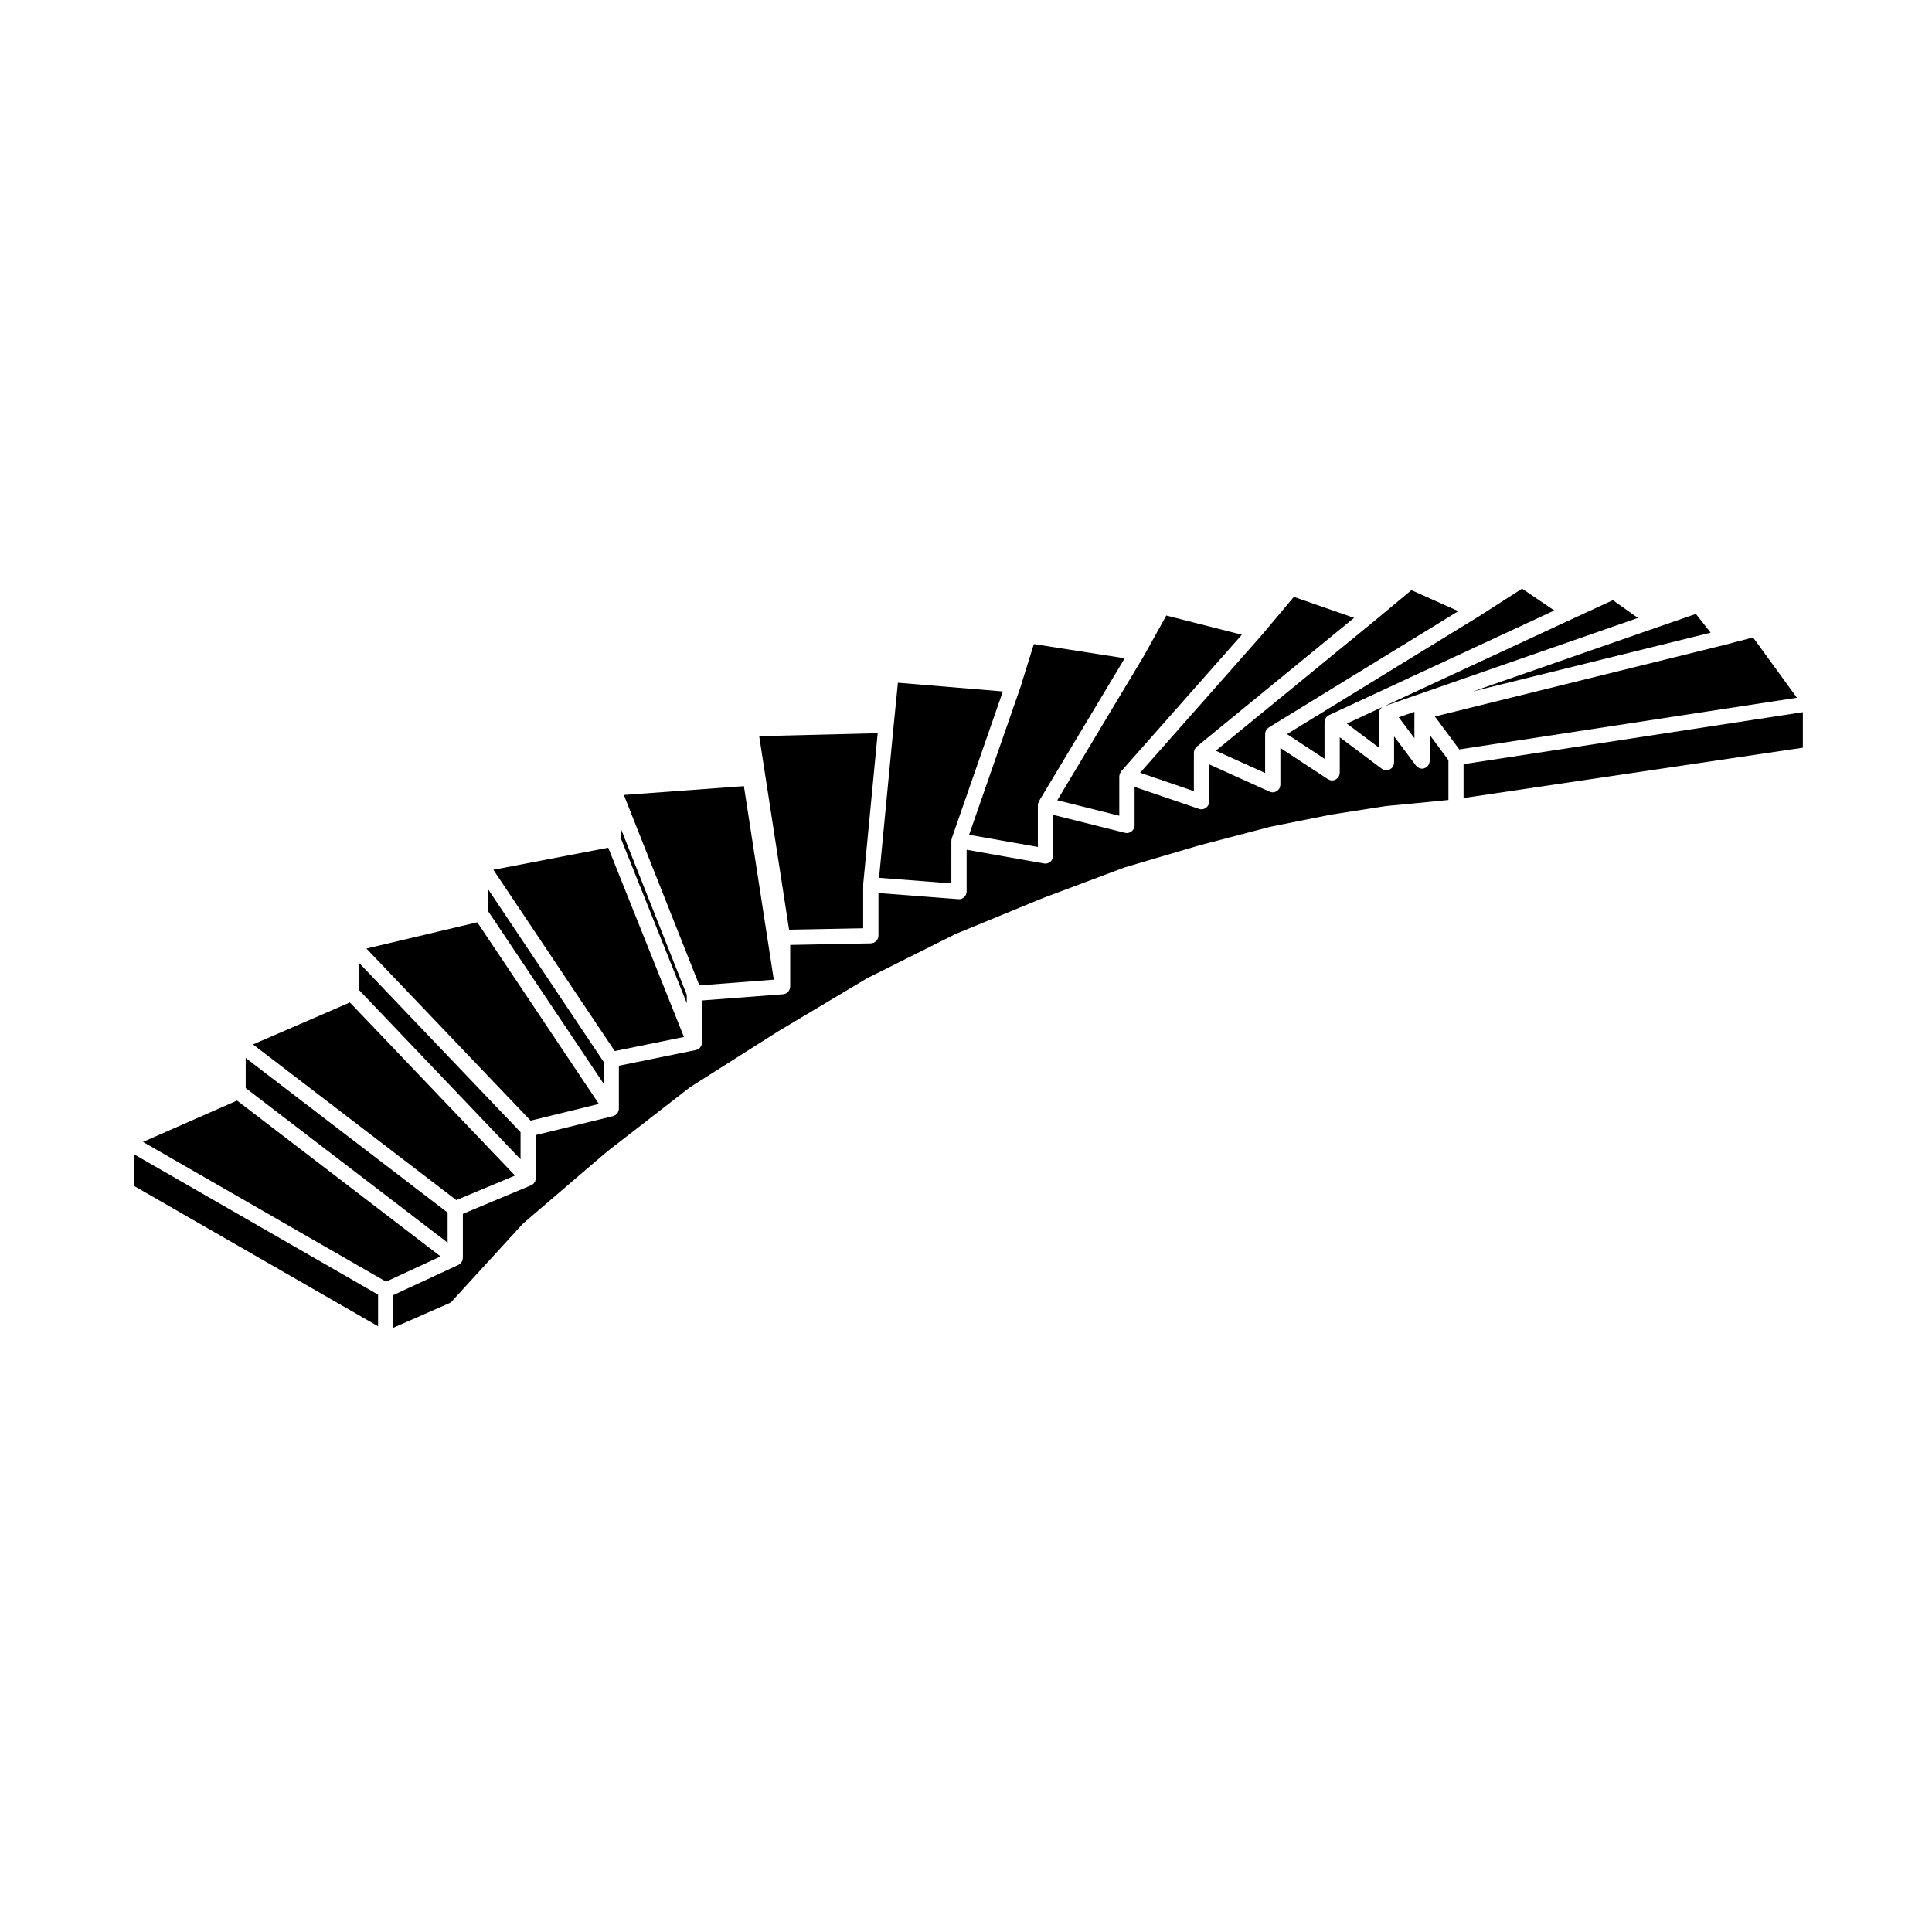 <?xml version="1.0" encoding="UTF-8"?>
<!-- Uploaded to: ICON Repo, www.svgrepo.com, Generator: ICON Repo Mixer Tools -->
<svg fill="#000000" width="800px" height="800px" version="1.1" viewBox="144 144 512 512" xmlns="http://www.w3.org/2000/svg">
 <g>
  <path d="m262.62 465.35-53.508-40.977v7.973l53.508 40.965z"/>
  <path d="m376.2 393.39c-0.09 0.098-0.211 0.152-0.316 0.227-0.105 0.07-0.195 0.16-0.312 0.211-0.117 0.051-0.25 0.055-0.383 0.086-0.125 0.023-0.242 0.082-0.379 0.086l-21.398 0.418v11.055c0 0.086-0.035 0.156-0.051 0.242-0.012 0.105-0.012 0.215-0.047 0.316-0.016 0.055-0.031 0.105-0.051 0.152-0.035 0.102-0.098 0.176-0.141 0.266-0.051 0.09-0.098 0.18-0.156 0.266-0.035 0.039-0.066 0.082-0.105 0.117-0.07 0.074-0.152 0.125-0.227 0.188-0.086 0.07-0.156 0.137-0.25 0.191-0.047 0.023-0.09 0.051-0.137 0.074-0.098 0.039-0.203 0.059-0.301 0.09-0.086 0.023-0.152 0.074-0.242 0.09-0.039 0.004-0.086 0.004-0.125 0.012-0.012 0-0.02 0.012-0.031 0.012l-21.512 1.641v11.176c0 0.004-0.004 0.016-0.004 0.02 0 0.07-0.023 0.133-0.035 0.203-0.016 0.125-0.039 0.246-0.082 0.371-0.02 0.059-0.016 0.133-0.039 0.195-0.023 0.055-0.074 0.102-0.105 0.152-0.059 0.109-0.133 0.211-0.211 0.312-0.012 0.016-0.016 0.023-0.023 0.039-0.031 0.039-0.051 0.098-0.086 0.121-0.047 0.051-0.105 0.07-0.156 0.105-0.102 0.086-0.203 0.145-0.316 0.211-0.066 0.035-0.117 0.09-0.188 0.117-0.004 0.004-0.012 0.012-0.02 0.016-0.059 0.02-0.125 0.016-0.188 0.035-0.055 0.016-0.102 0.055-0.16 0.066l-20.414 4.16v11.395c0 0.059-0.023 0.105-0.031 0.156-0.004 0.07 0.004 0.137-0.004 0.195-0.016 0.082-0.055 0.152-0.082 0.227-0.035 0.117-0.07 0.227-0.121 0.324-0.031 0.059-0.047 0.117-0.074 0.168-0.039 0.066-0.105 0.109-0.156 0.176-0.074 0.09-0.145 0.176-0.238 0.258-0.051 0.047-0.098 0.098-0.152 0.137-0.016 0.012-0.02 0.02-0.035 0.031-0.035 0.023-0.074 0.016-0.109 0.039-0.004 0-0.016 0-0.02 0.012-0.117 0.066-0.227 0.121-0.359 0.168-0.055 0.016-0.098 0.055-0.152 0.07l-20.488 5.019v11.457 0.023c0 0.137-0.051 0.266-0.082 0.398-0.023 0.117-0.031 0.242-0.074 0.348 0 0.012 0 0.012-0.004 0.02-0.039 0.09-0.121 0.168-0.176 0.258-0.082 0.125-0.141 0.266-0.246 0.371-0.004 0-0.016 0.012-0.02 0.012-0.004 0.012-0.012 0.02-0.016 0.031-0.012 0.012-0.035 0.004-0.047 0.02-0.168 0.145-0.352 0.289-0.562 0.371 0 0 0 0.004-0.004 0.004l-18.094 7.57v11.695c0 0.086-0.039 0.156-0.051 0.242-0.016 0.117-0.02 0.238-0.059 0.352-0.016 0.051-0.02 0.098-0.039 0.137-0.039 0.105-0.105 0.18-0.16 0.277-0.039 0.07-0.055 0.145-0.105 0.215-0.016 0.02-0.039 0.031-0.055 0.051-0.031 0.035-0.055 0.074-0.09 0.105-0.105 0.109-0.238 0.188-0.367 0.273-0.035 0.023-0.066 0.055-0.102 0.074-0.047 0.023-0.082 0.07-0.125 0.09-0.004 0.004-0.004 0.012-0.012 0.012l-17.262 8v8.66l15.215-6.68 19.043-20.812c0.031-0.035 0.07-0.047 0.102-0.074 0.031-0.031 0.047-0.074 0.074-0.102l22.027-18.867c0.012-0.012 0.023-0.012 0.039-0.02 0.016-0.016 0.02-0.031 0.035-0.039l22.027-17.094c0.023-0.02 0.059-0.031 0.086-0.047 0.023-0.02 0.039-0.055 0.07-0.07l23.375-14.816c0.004-0.004 0.016-0.004 0.02-0.004 0.012-0.012 0.016-0.02 0.023-0.023l23.371-13.945c0.02-0.016 0.051-0.012 0.07-0.023 0.02-0.016 0.035-0.035 0.059-0.047l23.375-11.684c0.023-0.012 0.051-0.012 0.074-0.02 0.023-0.012 0.035-0.031 0.059-0.039l22.922-9.43c0.012-0.004 0.02 0 0.031-0.004s0.016-0.016 0.023-0.016l21.578-8.098c0.023-0.012 0.051-0.004 0.074-0.012 0.023-0.004 0.039-0.023 0.066-0.035l19.781-5.844h0.031c0.012 0 0.02-0.012 0.031-0.016l18.879-4.938c0.023-0.004 0.047 0 0.066 0s0.031-0.02 0.051-0.02l15.734-3.148h0.047c0.016 0 0.023-0.012 0.039-0.016l14.391-2.246c0.02 0 0.035 0.004 0.055 0 0.023 0 0.039-0.016 0.066-0.02l9.43-0.898h0.004l7.168-0.715v-10.551l-4.961-6.699v6.941c0 0.051-0.031 0.09-0.031 0.137-0.012 0.141-0.047 0.273-0.086 0.414-0.035 0.117-0.066 0.238-0.121 0.344-0.055 0.109-0.125 0.211-0.207 0.312-0.086 0.109-0.168 0.211-0.273 0.301-0.035 0.031-0.055 0.082-0.098 0.105-0.039 0.023-0.09 0.016-0.125 0.039-0.312 0.211-0.676 0.359-1.082 0.359-0.301 0-0.578-0.074-0.836-0.195-0.074-0.031-0.125-0.09-0.195-0.137-0.18-0.109-0.344-0.238-0.484-0.398-0.031-0.035-0.07-0.047-0.102-0.082l-5.805-7.754v6.988c0 0.082-0.035 0.141-0.047 0.215-0.016 0.141-0.035 0.277-0.086 0.414-0.047 0.133-0.105 0.242-0.172 0.363-0.039 0.07-0.055 0.145-0.105 0.211-0.023 0.035-0.07 0.047-0.098 0.082-0.137 0.168-0.301 0.293-0.488 0.402-0.07 0.039-0.117 0.102-0.191 0.133-0.258 0.117-0.535 0.195-0.836 0.195h-0.004c-0.402 0-0.762-0.152-1.078-0.359-0.039-0.023-0.09-0.012-0.125-0.039l-11.164-8.363v9.445c0 0.059-0.031 0.109-0.035 0.172-0.016 0.137-0.039 0.266-0.086 0.402-0.039 0.133-0.082 0.25-0.145 0.367-0.023 0.055-0.031 0.109-0.066 0.168-0.035 0.047-0.086 0.066-0.117 0.105-0.137 0.176-0.301 0.324-0.492 0.441-0.074 0.047-0.133 0.105-0.203 0.137-0.266 0.133-0.559 0.215-0.875 0.215h-0.004c-0.363 0-0.684-0.121-0.977-0.293-0.039-0.02-0.082-0.012-0.117-0.035l-12.617-8.281v9.742c0 0.004-0.004 0.012-0.004 0.02 0 0.145-0.055 0.297-0.09 0.441-0.023 0.109-0.035 0.238-0.082 0.344-0.004 0.004 0 0.016-0.004 0.023-0.012 0.023-0.039 0.035-0.051 0.059-0.145 0.289-0.359 0.52-0.613 0.711-0.074 0.051-0.133 0.098-0.207 0.137-0.293 0.16-0.605 0.281-0.961 0.281h-0.004c-0.012 0-0.023-0.004-0.039-0.012-0.273-0.004-0.523-0.059-0.754-0.16-0.012 0-0.02 0-0.031-0.004l-16.035-7.246v9.91c0 0.105-0.047 0.195-0.059 0.293-0.016 0.121-0.004 0.242-0.047 0.359-0.012 0.02-0.031 0.023-0.039 0.047-0.125 0.348-0.352 0.629-0.645 0.855-0.066 0.051-0.121 0.086-0.191 0.125-0.309 0.191-0.645 0.328-1.031 0.328-0.215 0-0.438-0.035-0.648-0.105l-17.109-5.84v10.223c0 0.09-0.039 0.168-0.051 0.25s0.012 0.156-0.012 0.238c-0.012 0.035-0.051 0.051-0.059 0.086-0.109 0.379-0.324 0.699-0.621 0.953-0.055 0.047-0.105 0.07-0.168 0.109-0.324 0.215-0.691 0.379-1.109 0.379h-0.004-0.004c-0.156 0-0.316-0.02-0.484-0.059l-19.074-4.769v10.902c0 0.059-0.031 0.109-0.035 0.172-0.004 0.059 0.016 0.121 0.004 0.18-0.012 0.047-0.055 0.066-0.066 0.105-0.102 0.406-0.297 0.766-0.598 1.039-0.047 0.039-0.098 0.055-0.137 0.098-0.332 0.246-0.73 0.422-1.176 0.422h-0.004-0.004c-0.117 0-0.238-0.012-0.348-0.031l-20.555-3.633v11.09c0 0.023-0.016 0.051-0.016 0.074 0 0.031 0.012 0.055 0.012 0.082-0.012 0.133-0.066 0.238-0.102 0.363-0.031 0.105-0.039 0.215-0.09 0.312-0.059 0.141-0.156 0.25-0.246 0.371-0.066 0.082-0.105 0.172-0.18 0.242-0.121 0.117-0.262 0.191-0.406 0.277-0.074 0.047-0.137 0.105-0.215 0.137-0.238 0.102-0.492 0.156-0.762 0.156-0.055 0-0.102 0-0.156-0.004l-21.207-1.637v11.316c0 0.133-0.051 0.25-0.074 0.379-0.023 0.133-0.031 0.266-0.082 0.387-0.051 0.125-0.141 0.227-0.215 0.344-0.086 0.09-0.145 0.203-0.227 0.293z"/>
  <path d="m260.76 476.96-53.938-41.301-24.926 10.961 64.406 37.035z"/>
  <path d="m244.19 487.09-64.734-37.23v8.387l64.734 37.227z"/>
  <path d="m530.73 342.6 89.473-13.691-11.629-15.992-7.203 1.906h-0.02l-0.012 0.004-77.078 19.051z"/>
  <path d="m531.86 355.48 89.914-13.336v-9.406l-89.914 13.77z"/>
  <path d="m509.39 333.09c0-0.023 0.016-0.047 0.016-0.066 0-0.047 0.004-0.09 0.012-0.141 0.012-0.117 0.055-0.223 0.09-0.336 0.023-0.098 0.035-0.195 0.082-0.289 0.016-0.035 0.035-0.07 0.055-0.105 0.055-0.102 0.125-0.18 0.195-0.266 0.066-0.086 0.109-0.176 0.188-0.246 0.035-0.035 0.074-0.059 0.109-0.098 0.031-0.02 0.039-0.051 0.066-0.07 0.066-0.051 0.145-0.059 0.215-0.105 0.047-0.023 0.074-0.055 0.117-0.082l-9.609 4.465 8.469 6.344 0.004-9.004z"/>
  <path d="m460.39 353.66v-10.219c0-0.004 0.004-0.016 0.004-0.023 0-0.031 0.012-0.066 0.016-0.102 0.004-0.133 0.051-0.258 0.086-0.387 0.023-0.102 0.031-0.207 0.074-0.297v-0.02c0.012-0.016 0.031-0.023 0.035-0.047 0.055-0.105 0.133-0.195 0.203-0.293 0.074-0.098 0.125-0.203 0.211-0.281 0.023-0.023 0.051-0.039 0.074-0.066 0.016-0.016 0.02-0.035 0.039-0.051l41.715-34.137-15.965-5.559-8.543 10.176c-0.004 0.004-0.016 0.012-0.023 0.016-0.004 0.004-0.004 0.016-0.012 0.02l-32.156 36.395z"/>
  <path d="m518.83 332.64-4.152 1.445 4.152 5.547z"/>
  <path d="m495.01 345.09v-9.742c0-0.082 0.035-0.152 0.047-0.227 0.016-0.121 0.023-0.238 0.059-0.352 0.02-0.051 0.023-0.102 0.047-0.152 0.039-0.102 0.105-0.18 0.156-0.273 0.039-0.066 0.055-0.141 0.102-0.207 0.02-0.023 0.047-0.035 0.066-0.059 0.035-0.039 0.059-0.082 0.098-0.117 0.082-0.082 0.172-0.133 0.266-0.203 0.086-0.066 0.168-0.137 0.262-0.188 0.031-0.016 0.051-0.039 0.082-0.055l59.703-27.727-8.531-5.793-11.473 7.367c-0.012 0-0.016 0-0.02 0.004-0.012 0-0.012 0.012-0.016 0.012l-50.785 31.164z"/>
  <path d="m479.27 348.85v-10.352c0-0.059 0.031-0.109 0.035-0.172 0.012-0.086 0-0.16 0.02-0.246 0.016-0.07 0.051-0.133 0.07-0.207 0.039-0.109 0.086-0.211 0.137-0.312 0.031-0.055 0.035-0.117 0.07-0.172l0.031-0.031c0.039-0.055 0.098-0.098 0.137-0.141 0.082-0.098 0.16-0.176 0.258-0.25 0.066-0.051 0.109-0.109 0.18-0.156 0.012-0.004 0.016-0.016 0.023-0.023l50.246-30.828-12.449-5.566-9.824 8.188h-0.004c-0.004 0-0.012 0.004-0.012 0.012l-41.988 34.359z"/>
  <path d="m419.04 368.45v-11.082c0-0.047 0.023-0.086 0.023-0.133 0.012-0.086 0.012-0.168 0.031-0.246 0.012-0.035-0.004-0.07 0.004-0.105 0.016-0.055 0.055-0.09 0.07-0.145 0.035-0.098 0.066-0.18 0.109-0.266 0.02-0.047 0.02-0.09 0.047-0.133l22.738-37.891-24.086-3.762-3.531 11.375c0 0.012-0.012 0.012-0.016 0.02-0.004 0.016 0 0.031-0.004 0.039l-13.609 39.109z"/>
  <path d="m440.62 360.18v-10.453c0-0.09 0.039-0.172 0.055-0.258 0.016-0.133 0.012-0.262 0.051-0.387v-0.004c0.012-0.023 0.031-0.039 0.039-0.066 0.051-0.125 0.125-0.23 0.203-0.344 0.055-0.09 0.086-0.191 0.156-0.273l31.977-36.184-20.02-5.09-5.984 10.77c-0.004 0.012-0.02 0.012-0.02 0.02-0.012 0.012-0.012 0.023-0.016 0.035l-22.871 38.125z"/>
  <path d="m578.07 307.76-6.644-4.707-10.633 4.902-49.957 23.203z"/>
  <path d="m597.34 311.66-3.914-4.961-10.332 3.57-48.637 16.93z"/>
  <path d="m302.71 436.55-32.223-48.133-29.383 6.957 43.516 45.605z"/>
  <path d="m280.48 455.53-43.75-45.867-25.684 11.121 53.883 41.258z"/>
  <path d="m281.95 444.03-42.715-44.77v7.191l42.715 44.777z"/>
  <path d="m372.75 390v-11.52c0-0.023 0.016-0.051 0.016-0.074 0-0.031-0.012-0.055-0.012-0.082 0-0.004 0.004-0.012 0.004-0.016v-0.02l3.836-39.98-31.398 0.781 7.918 51.289z"/>
  <path d="m349.06 403.62-7.918-51.289-31.82 2.34 20.016 50.465z"/>
  <path d="m303.97 425.4-30.578-45.676v5.801l30.578 45.668z"/>
  <path d="m326 407.64-17.547-44.238v2.566l17.547 43.867z"/>
  <path d="m325.25 418.8-20.062-50.148-30.441 5.848 32.164 48.043z"/>
  <path d="m396.12 366.8c0-0.059 0.031-0.109 0.035-0.172 0.004-0.059-0.016-0.121-0.004-0.18 0.012-0.059 0.047-0.105 0.066-0.16 0.012-0.051 0-0.102 0.02-0.152l13.531-38.895-27.809-2.312-1.148 11.512-3.856 40.188 19.16 1.48z"/>
 </g>
</svg>